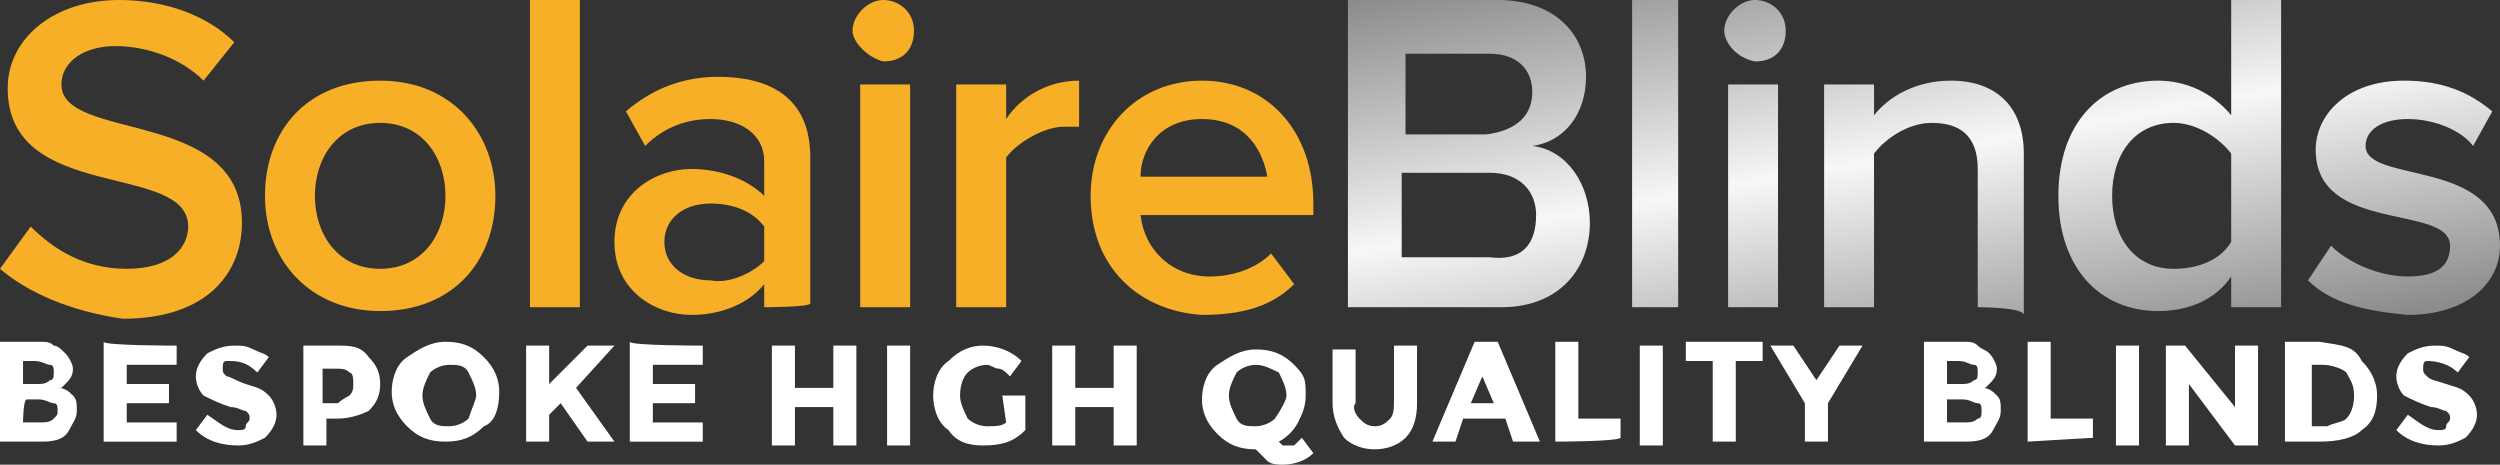 <svg enable-background="new -37.8 66.8 65.1 12.1" viewBox="-37.8 66.8 65.1 12.1" xmlns="http://www.w3.org/2000/svg" xmlns:xlink="http://www.w3.org/1999/xlink"><rect x="-37.8" y="66.8" width="65.1" height="12.1" fill="#333333" stroke="none"/><linearGradient id="a" gradientTransform="matrix(1 0 0 -1 0 147.2)" gradientUnits="userSpaceOnUse" x1="10.77" x2="12.997" y1="82.778" y2="70.145"><stop offset="0" stop-color="#8c8a8a"/><stop offset=".508" stop-color="#f7f7f7"/><stop offset="1" stop-color="#8c8a8a"/></linearGradient><path d="m-37.8 73.8.8-1.1c.6.6 1.4 1.1 2.5 1.1 1.2 0 1.6-.6 1.6-1.1 0-1.7-4.7-.6-4.7-3.6 0-1.3 1.2-2.3 2.9-2.3 1.2 0 2.3.4 3 1.1l-.8 1c-.6-.6-1.5-.9-2.3-.9s-1.4.4-1.4 1c0 1.5 4.7.6 4.7 3.6 0 1.3-.9 2.5-3.1 2.5-1.4-.2-2.5-.7-3.2-1.3zm6.9-1.9c0-1.7 1.1-3 3-3s3 1.4 3 3c0 1.7-1.1 3-3 3-1.8 0-3-1.3-3-3zm4.7 0c0-1-.6-1.9-1.7-1.9s-1.7.9-1.7 1.9.6 1.9 1.7 1.9 1.7-.9 1.7-1.9zm2.2 2.9v-8h1.3v8zm6.1 0v-.6c-.4.5-1.1.8-1.9.8-.9 0-2-.6-2-1.9s1.1-1.9 2-1.9c.8 0 1.5.3 1.9.7v-.9c0-.7-.6-1.1-1.4-1.1-.6 0-1.2.2-1.7.7l-.5-.9c.7-.6 1.5-.9 2.4-.9 1.3 0 2.4.5 2.4 2.1v3.8c0 .1-1.2.1-1.2.1zm0-1.2v-.9c-.3-.4-.8-.6-1.4-.6-.7 0-1.2.4-1.2 1s.5 1 1.2 1c.5.1 1.1-.2 1.4-.5zm2.3-6c0-.4.4-.8.8-.8s.8.3.8.8-.3.8-.8.8c-.4-.1-.8-.5-.8-.8zm.2 7.2v-5.8h1.3v5.8zm2.5 0v-5.8h1.3v.9c.4-.6 1.1-1 1.9-1v1.2c-.1 0-.2 0-.4 0-.5 0-1.2.4-1.5.8v3.9zm3.5-2.9c0-1.7 1.2-3 2.9-3s2.9 1.3 2.9 3.2v.3h-4.5c.1.9.8 1.6 1.8 1.6.6 0 1.2-.2 1.6-.6l.6.8c-.6.6-1.4.8-2.4.8-1.6-.1-2.9-1.2-2.9-3.1zm2.9-2c-1.1 0-1.6.8-1.6 1.5h3.3c-.1-.6-.5-1.5-1.7-1.5z" fill="#f6af27"/><path d="m-2.7 74.8v-8h3.9c1.5 0 2.3.9 2.3 2 0 1-.6 1.7-1.4 1.8.9.1 1.5 1 1.5 2 0 1.2-.8 2.2-2.3 2.2zm4.8-5.6c0-.6-.4-1-1.1-1h-2.2v2.1h2.1c.8-.1 1.2-.5 1.2-1.1zm.1 3.2c0-.6-.4-1.1-1.2-1.1h-2.3v2.2h2.3c.8.1 1.2-.3 1.2-1.1zm2.5 2.4v-8h1.2v8zm2.4-7.2c0-.4.4-.8.8-.8s.8.3.8.8-.3.8-.8.8c-.5-.1-.8-.5-.8-.8zm.1 7.2v-5.8h1.3v5.8zm6.5 0v-3.6c0-.9-.5-1.2-1.2-1.2-.6 0-1.2.4-1.5.8v4h-1.3v-5.8h1.3v.8c.4-.5 1.1-.9 2-.9 1.2 0 1.9.7 1.9 1.9v4.2c0-.2-1.2-.2-1.2-.2zm6.6 0v-.8c-.4.6-1.1.9-1.9.9-1.5 0-2.6-1.1-2.6-3s1.1-3 2.6-3c.7 0 1.4.3 1.9.9v-3h1.3v8zm0-1.7v-2.3c-.3-.4-.9-.8-1.5-.8-1 0-1.6.8-1.6 1.9s.6 1.9 1.6 1.9c.6 0 1.2-.2 1.5-.7zm2 1 .6-.9c.4.4 1.2.8 2 .8s1.1-.3 1.1-.8c0-1.1-3.5-.3-3.5-2.5 0-.9.8-1.8 2.3-1.8 1 0 1.7.3 2.3.8l-.5.9c-.3-.4-1-.7-1.7-.7s-1.1.3-1.1.7c0 1 3.5.3 3.5 2.6 0 1-.9 1.8-2.4 1.8-1.1-.1-2-.3-2.6-.9z" fill="url(#a)"/><path d="m-36.7 78.3h-1.1v-2.6h1c.2 0 .3 0 .4.1.1 0 .2.1.3.2s.2.3.2.4c0 .2-.1.3-.2.4l-.1.1h-.1c.2 0 .3.1.4.2s.1.2.1.4-.1.3-.2.5-.3.3-.7.3zm-.5-1.5h.3c.2 0 .3 0 .4-.1.1 0 .1-.1.1-.2s0-.2-.1-.2-.2-.1-.4-.1h-.3zm0 1h.4c.2 0 .3 0 .4-.1s.1-.1.1-.2 0-.2-.1-.2-.2-.1-.4-.1h-.3c-.1 0-.1.6-.1.6zm4-2v.5h-1.3v.5h1.1v.5h-1.1v.5h1.3v.5h-1.9v-2.6c0 .1 1.9.1 1.9.1zm1.3.4c-.1 0-.1.1-.1.2s0 .1.1.2c.1 0 .2.1.5.2s.4.1.6.3c.1.1.2.3.2.5s-.1.4-.3.6c-.2.1-.4.2-.7.2-.4 0-.8-.1-1.1-.4l.3-.4c.3.2.5.4.8.4.1 0 .2 0 .2-.1s.1-.1.1-.2 0-.1-.1-.2c-.1 0-.2-.1-.4-.1-.3-.1-.5-.2-.7-.3-.1-.1-.2-.3-.2-.5s.1-.4.3-.6c.2-.1.4-.2.7-.2.2 0 .3 0 .5.1s.3.1.4.2l-.3.4c-.2-.2-.4-.3-.7-.3zm3.7-.1c.2.2.3.4.3.7s-.1.5-.3.7c-.2.1-.5.2-.8.2h-.3v.7h-.6v-2.6h.9c.3 0 .6 0 .8.3zm-.5 1c.1-.1.1-.2.1-.3s0-.3-.1-.3c-.1-.1-.2-.1-.4-.1h-.3v.9h.4c.1-.1.3-.2.3-.2zm3.5.8c-.3.3-.6.4-1 .4s-.7-.1-1-.4-.4-.6-.4-.9.1-.7.4-.9.6-.4 1-.4.7.1 1 .4.4.6.4.9c0 .4-.1.8-.4.9zm-.2-.8c0-.2-.1-.4-.2-.6s-.3-.2-.5-.2-.4.1-.5.2c-.1.2-.2.4-.2.6s.1.4.2.6.3.2.5.2.4-.1.5-.2c.1-.3.2-.5.2-.6zm1.3-1.3h.6v1l1-1h.7l-1 1.1.5.7.5.7h-.7l-.7-1-.3.3v.7h-.6zm4.6 0v.5h-1.3v.5h1.1v.5h-1.1v.5h1.3v.5h-1.9v-2.6c0 .1 1.9.1 1.9.1zm3.4 0h.6v2.6h-.6v-1h-1v1h-.6v-2.6h.6v1.1h1zm1.4 0h.6v2.6h-.6zm3 1.3h.6v.9c-.3.3-.6.4-1.1.4-.4 0-.7-.1-.9-.4-.3-.2-.4-.6-.4-.9s.1-.7.4-.9c.3-.3.6-.4.9-.4s.7.1 1 .4l-.3.4c-.1-.1-.2-.2-.3-.2s-.2-.1-.3-.1c-.2 0-.4.1-.5.2s-.2.3-.2.6c0 .2.1.4.2.6.1.1.3.2.5.2s.4 0 .5-.1zm2.9-1.3h.6v2.6h-.6v-1h-1v1h-.6v-2.6h.6v1.1h1zm5 1.3c0 .3-.1.5-.2.7s-.3.4-.5.5l.1.1h.1.2l.1-.1.1-.1.3.4c-.2.2-.5.3-.8.3-.1 0-.3 0-.4-.1s-.2-.2-.3-.3c-.4 0-.7-.1-1-.4s-.4-.6-.4-.9.1-.7.4-.9.6-.4 1-.4.7.1 1 .4.3.4.3.8zm-.5 0c0-.2-.1-.4-.2-.6-.2-.1-.4-.2-.6-.2s-.4.1-.5.2c-.1.2-.2.4-.2.6s.1.4.2.6.3.2.5.2.4-.1.5-.2c.2-.3.3-.5.3-.6zm1.9.6c.1.1.2.2.4.2s.3-.1.4-.2.1-.3.1-.5v-1.4h.6v1.5c0 .4-.1.7-.3.9s-.5.3-.8.3-.6-.1-.8-.3c-.2-.3-.3-.6-.3-.9v-1.4h.6v1.4c-.1.1 0 .3.1.4zm4 .6-.2-.6h-1.1l-.2.6h-.6l1.1-2.6h.6l1.1 2.6c-.1 0-.7 0-.7 0zm-.8-1.7-.3.7h.6zm1.9 1.7v-2.6h.6v2h1.1v.5c-.1.1-1.7.1-1.7.1zm2.2-2.5h.6v2.6h-.6zm2.5.4v2.1h-.6v-2.1h-.7v-.5h2v.5zm2.4 2.1h-.6v-1l-.9-1.5h.6l.6.9.6-.9h.6l-.9 1.5zm3.6 0h-1.1v-2.6h1c.2 0 .3 0 .4.1s.2.1.3.2.2.3.2.4c0 .2-.1.3-.2.4l-.1.1h-.1c.2 0 .3.1.4.2s.1.2.1.4-.1.3-.2.5-.3.3-.7.3zm-.5-1.5h.3c.2 0 .3 0 .4-.1.1 0 .1-.1.1-.2s0-.2-.1-.2-.2-.1-.4-.1h-.3zm0 1h.4c.2 0 .3 0 .4-.1.1 0 .1-.1.1-.2s0-.2-.1-.2-.2-.1-.4-.1h-.4zm2.1.5v-2.6h.6v2h1.1v.5zm2.3-2.5h.6v2.6h-.6zm3.1 0h.6v2.6h-.6l-1.2-1.6v1.6h-.6v-2.6h.5l1.3 1.6c0-.1 0-1.6 0-1.6zm3.3.4c.2.2.4.5.4.9s-.1.7-.4.9c-.2.2-.6.3-1.1.3h-.9v-2.6h.9c.6.1.9.1 1.1.5zm-.4 1.5c.1-.1.2-.3.2-.6s-.1-.4-.2-.6c-.1-.1-.4-.2-.6-.2h-.3v1.6h.4c.2-.1.4-.1.5-.2zm2.1-1.5c-.1 0-.1.1-.1.2s0 .1.1.2.2.1.5.2.4.1.6.3c.1.1.2.3.2.5s-.1.4-.3.6c-.2.1-.4.2-.7.2-.4 0-.8-.1-1.1-.4l.3-.4c.3.2.5.4.8.4.1 0 .2 0 .2-.1s.1-.1.1-.2 0-.1-.1-.2c-.1 0-.2-.1-.4-.1-.3-.1-.5-.2-.7-.3-.1-.1-.2-.3-.2-.5s.1-.4.3-.6c.2-.1.4-.2.7-.2.2 0 .3 0 .5.1s.3.1.4.2l-.3.4c-.2-.2-.5-.3-.8-.3z" fill="#fff"/></svg>